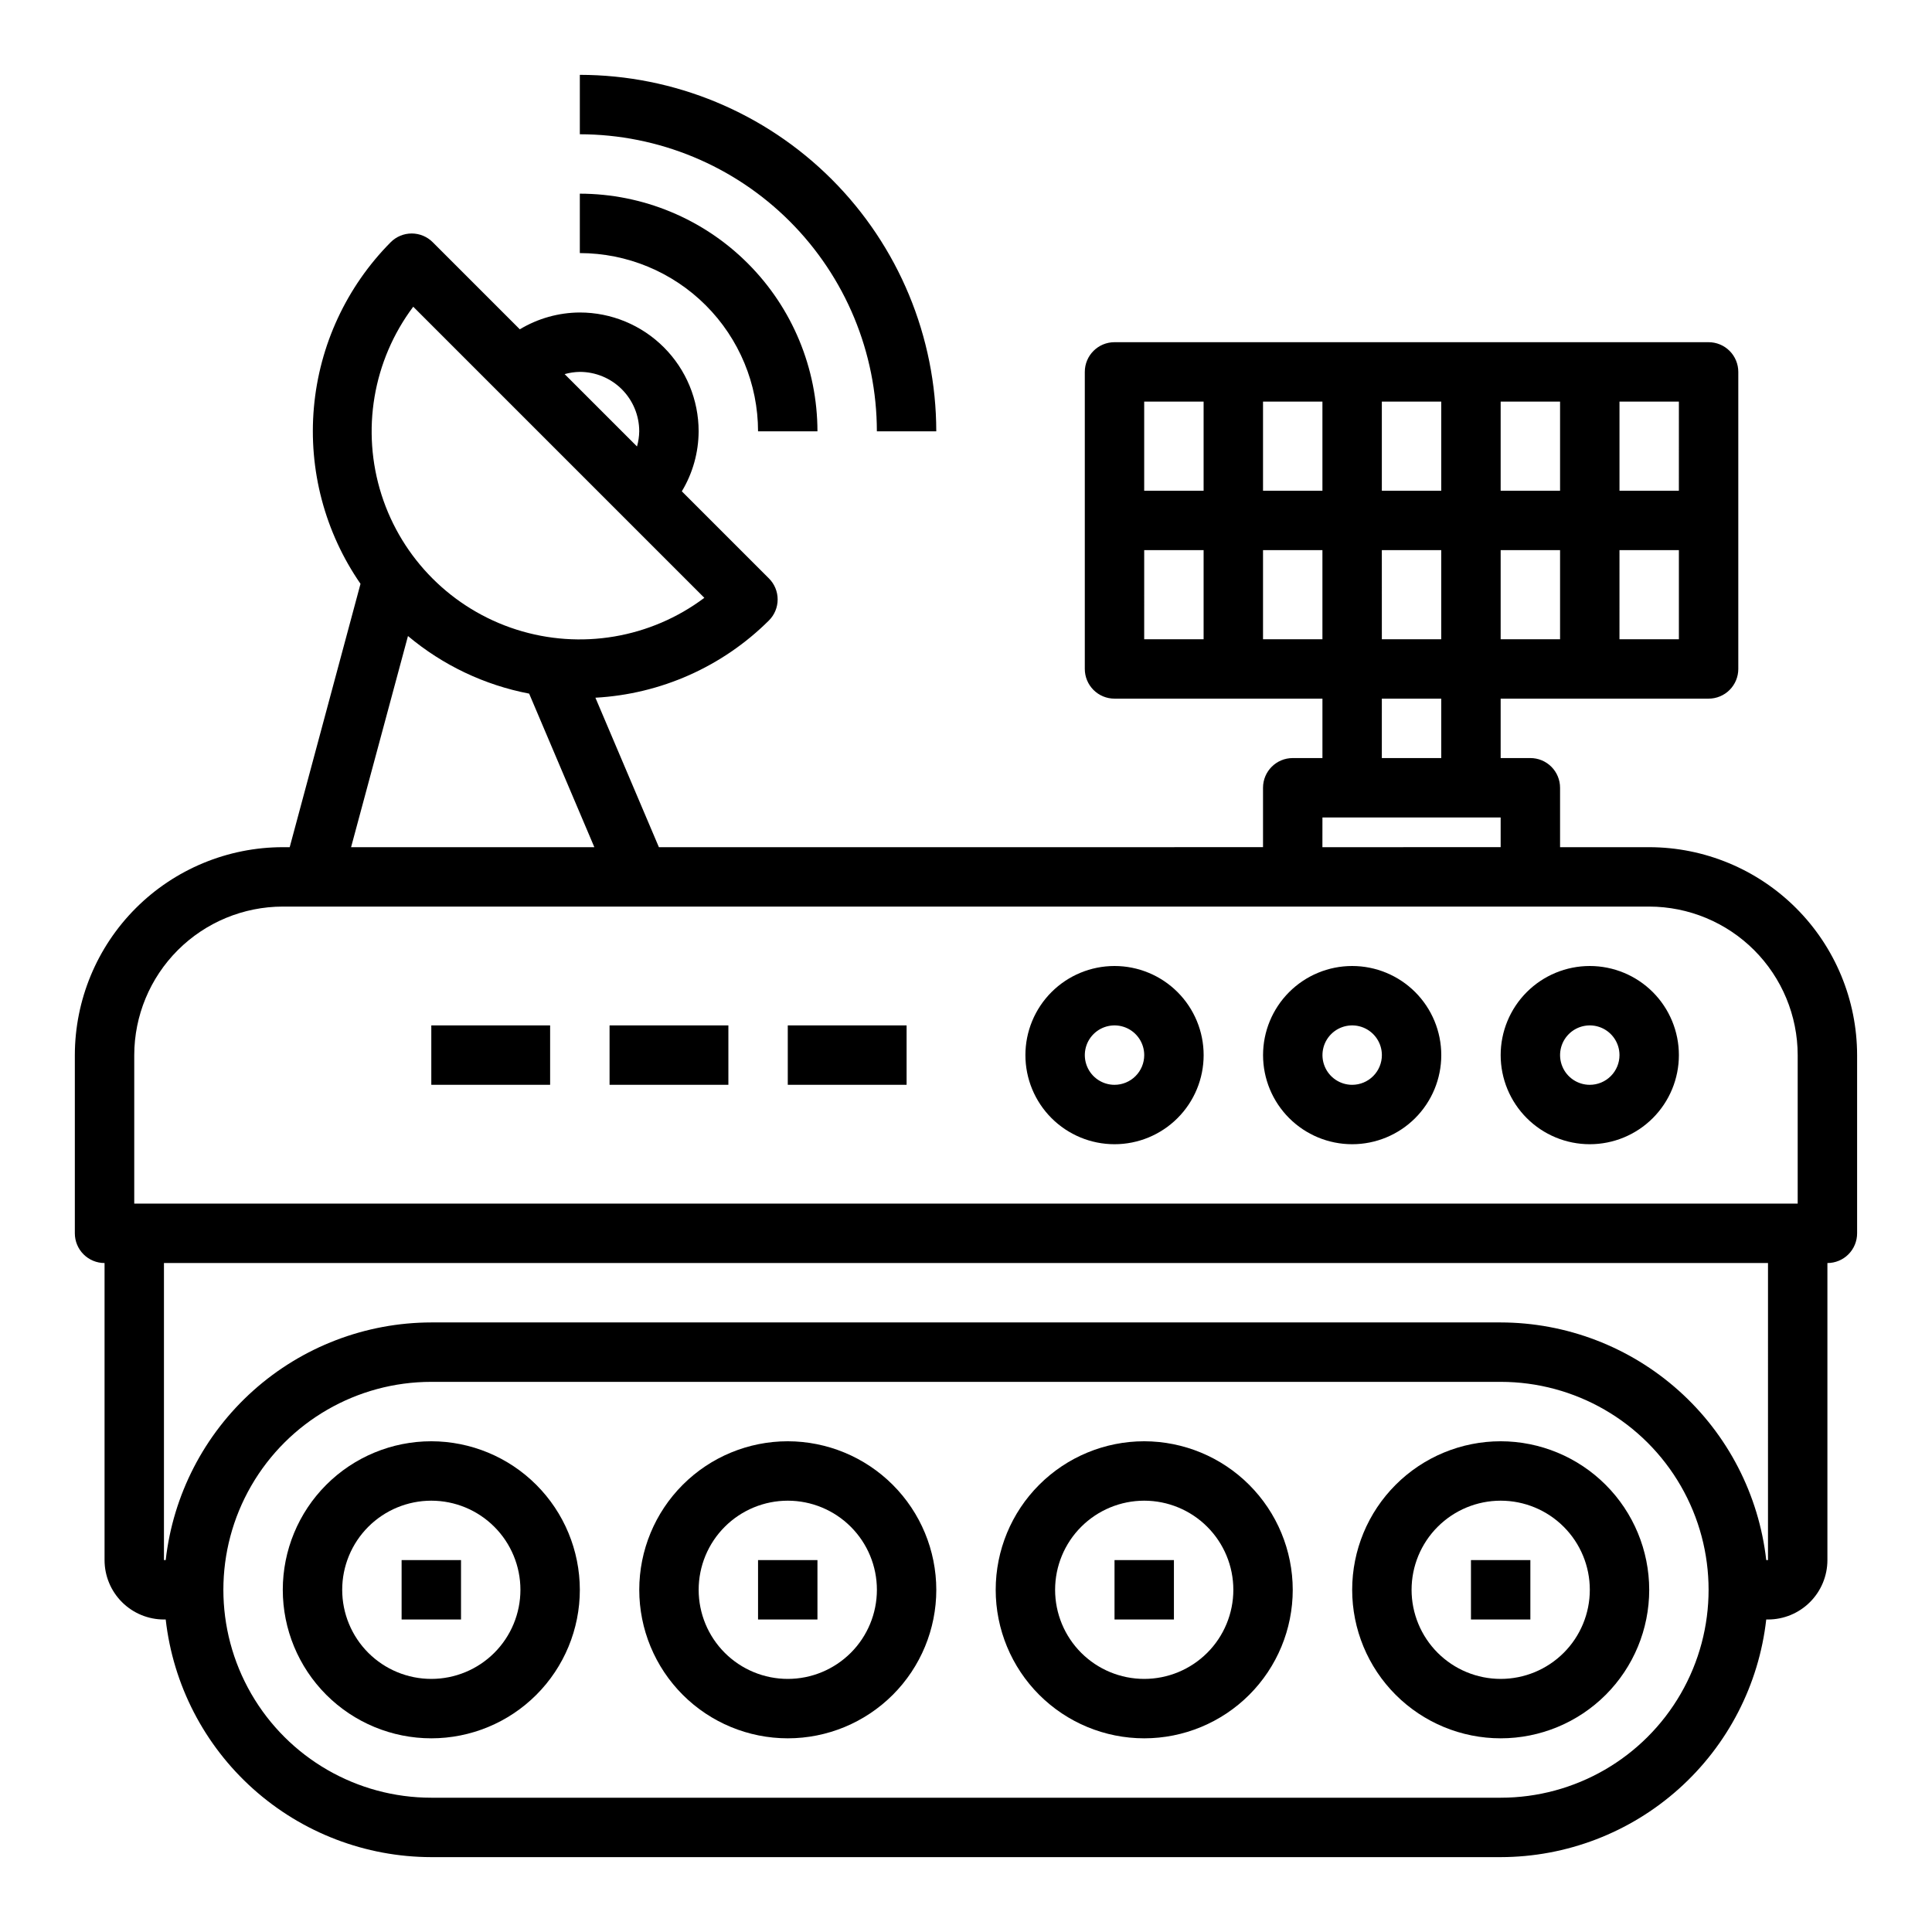 <?xml version="1.0" encoding="UTF-8"?>
<!-- Uploaded to: ICON Repo, www.svgrepo.com, Generator: ICON Repo Mixer Tools -->
<svg fill="#000000" width="800px" height="800px" version="1.1" viewBox="144 144 512 512" xmlns="http://www.w3.org/2000/svg">
 <g>
  <path d="m447.23 525.95c-10.438 0-20.449 4.148-27.832 11.531-7.383 7.379-11.527 17.391-11.527 27.832 0 10.438 4.144 20.449 11.527 27.832 7.383 7.379 17.395 11.527 27.832 11.527s20.449-4.148 27.832-11.527c7.383-7.383 11.527-17.395 11.527-27.832-0.012-10.438-4.164-20.441-11.543-27.82-7.379-7.379-17.383-11.527-27.816-11.543zm0 62.977c-6.262 0-12.27-2.488-16.699-6.914-4.43-4.43-6.918-10.438-6.918-16.699 0-6.266 2.488-12.273 6.918-16.699 4.43-4.43 10.438-6.918 16.699-6.918s12.27 2.488 16.699 6.918c4.43 4.426 6.918 10.434 6.918 16.699 0 6.262-2.488 12.27-6.918 16.699-4.43 4.426-10.438 6.914-16.699 6.914z"/>
  <path d="m541.7 525.95c-10.438 0-20.449 4.148-27.832 11.531-7.383 7.379-11.527 17.391-11.527 27.832 0 10.438 4.144 20.449 11.527 27.832 7.383 7.379 17.395 11.527 27.832 11.527s20.449-4.148 27.832-11.527c7.379-7.383 11.527-17.395 11.527-27.832-0.012-10.438-4.164-20.441-11.543-27.82-7.379-7.379-17.383-11.527-27.816-11.543zm0 62.977c-6.266 0-12.27-2.488-16.699-6.914-4.43-4.43-6.918-10.438-6.918-16.699 0-6.266 2.488-12.273 6.918-16.699 4.43-4.43 10.434-6.918 16.699-6.918 6.262 0 12.27 2.488 16.699 6.918 4.43 4.426 6.918 10.434 6.918 16.699 0 6.262-2.488 12.27-6.918 16.699-4.43 4.426-10.438 6.914-16.699 6.914z"/>
  <path d="m258.3 525.95c-10.438 0-20.449 4.148-27.832 11.531-7.379 7.379-11.527 17.391-11.527 27.832 0 10.438 4.148 20.449 11.527 27.832 7.383 7.379 17.395 11.527 27.832 11.527 10.441 0 20.453-4.148 27.832-11.527 7.383-7.383 11.531-17.395 11.531-27.832-0.016-10.438-4.164-20.441-11.543-27.82-7.379-7.379-17.383-11.527-27.82-11.543zm0 62.977c-6.262 0-12.27-2.488-16.699-6.914-4.426-4.43-6.914-10.438-6.914-16.699 0-6.266 2.488-12.273 6.914-16.699 4.43-4.43 10.438-6.918 16.699-6.918 6.266 0 12.273 2.488 16.699 6.918 4.43 4.426 6.918 10.434 6.918 16.699 0 6.262-2.488 12.27-6.918 16.699-4.426 4.426-10.434 6.914-16.699 6.914z"/>
  <path d="m250.43 557.44h15.742v15.742h-15.742z"/>
  <path d="m352.77 525.95c-10.438 0-20.449 4.148-27.832 11.531-7.379 7.379-11.527 17.391-11.527 27.832 0 10.438 4.148 20.449 11.527 27.832 7.383 7.379 17.395 11.527 27.832 11.527 10.441 0 20.449-4.148 27.832-11.527 7.383-7.383 11.527-17.395 11.527-27.832-0.012-10.438-4.16-20.441-11.539-27.82-7.379-7.379-17.383-11.527-27.82-11.543zm0 62.977c-6.262 0-12.27-2.488-16.699-6.914-4.43-4.43-6.918-10.438-6.918-16.699 0-6.266 2.488-12.273 6.918-16.699 4.43-4.43 10.438-6.918 16.699-6.918 6.266 0 12.27 2.488 16.699 6.918 4.43 4.426 6.918 10.434 6.918 16.699 0 6.262-2.488 12.27-6.918 16.699-4.43 4.426-10.434 6.914-16.699 6.914z"/>
  <path d="m344.89 557.44h15.742v15.742h-15.742z"/>
  <path d="m439.36 557.44h15.742v15.742h-15.742z"/>
  <path d="m533.82 557.44h15.742v15.742h-15.742z"/>
  <path d="m581.05 368.51h-23.617v-15.746c0-2.086-0.828-4.09-2.305-5.566-1.477-1.477-3.477-2.305-5.566-2.305h-7.871v-15.746h55.105c2.086 0 4.09-0.828 5.566-2.305 1.473-1.477 2.305-3.477 2.305-5.566v-78.719c0-2.09-0.832-4.09-2.305-5.566-1.477-1.477-3.481-2.305-5.566-2.305h-157.44c-4.348 0-7.871 3.523-7.871 7.871v78.719c0 2.09 0.828 4.09 2.305 5.566 1.477 1.477 3.477 2.305 5.566 2.305h55.105v15.742l-7.875 0.004c-4.348 0-7.871 3.523-7.871 7.871v15.742l-160.1 0.004-16.824-39.613h0.004c17.32-0.945 33.688-8.23 45.98-20.469 1.48-1.477 2.312-3.481 2.312-5.57 0-2.094-0.832-4.098-2.312-5.574l-23.082-23.082c2.891-4.801 4.43-10.297 4.453-15.902 0-8.352-3.316-16.359-9.223-22.266-5.902-5.902-13.914-9.223-22.262-9.223-5.606 0.027-11.102 1.566-15.902 4.457l-23.09-23.09c-1.477-1.477-3.477-2.305-5.566-2.305-2.086 0-4.09 0.836-5.562 2.312-11.695 11.785-18.895 27.285-20.355 43.82-1.461 16.535 2.91 33.059 12.355 46.711l-18.766 69.793h-1.836c-14.609 0.016-28.613 5.828-38.945 16.156-10.332 10.332-16.141 24.336-16.16 38.945v47.234c0 2.086 0.832 4.09 2.309 5.566 1.477 1.477 3.477 2.305 5.566 2.305v78.719c0 4.176 1.656 8.18 4.609 11.133 2.953 2.953 6.957 4.613 11.133 4.613h0.465c1.953 17.309 10.207 33.289 23.188 44.902 12.98 11.617 29.781 18.047 47.195 18.074h283.39c17.418-0.027 34.215-6.457 47.195-18.074 12.98-11.613 21.234-27.594 23.188-44.902h0.465c4.176 0 8.18-1.66 11.133-4.613 2.953-2.953 4.613-6.957 4.613-11.133v-78.719c2.086 0 4.09-0.828 5.566-2.305 1.473-1.477 2.305-3.481 2.305-5.566v-47.234c-0.02-14.609-5.828-28.613-16.16-38.945-10.328-10.328-24.336-16.141-38.945-16.156zm-39.359-94.465v-23.617h15.742v23.617zm15.742 15.742v23.617h-15.742v-23.617zm-31.488-15.742h-15.742v-23.617h15.742zm-31.488 0h-15.742v-23.617h15.742zm0 15.742v23.617h-15.742v-23.617zm15.742 0h15.742v23.617h-15.738zm62.977 23.617 0.004-23.617h15.742v23.617zm15.742-39.359h-15.738v-23.617h15.742zm-125.95-23.617v23.617h-15.746v-23.617zm-15.742 39.359h15.742v23.617h-15.746zm62.977 39.359h15.742v15.742l-15.746 0.004zm-15.742 31.488h47.23v7.871l-47.238 0.004zm-196.8-118.08c4.172 0 8.18 1.656 11.133 4.609 2.949 2.953 4.609 6.957 4.609 11.133-0.02 1.363-0.219 2.715-0.59 4.023l-19.176-19.176c1.309-0.371 2.66-0.57 4.023-0.59zm-44.148-17.273 77.145 77.145v0.004c-14.266 10.699-32.832 13.836-49.824 8.41-16.988-5.426-30.305-18.742-35.73-35.73-5.426-16.992-2.293-35.559 8.41-49.828zm-1.395 87.27c9.227 7.746 20.281 13 32.113 15.266l17.277 40.691h-64.465zm-72.539 111.06c0.012-10.434 4.164-20.438 11.543-27.816s17.383-11.531 27.816-11.543h362.11c10.434 0.012 20.441 4.164 27.82 11.543 7.375 7.379 11.527 17.383 11.539 27.816v39.359l-440.83 0.004zm362.11 196.8h-283.39c-19.684 0-37.875-10.5-47.719-27.551s-9.844-38.055 0-55.105c9.844-17.047 28.035-27.551 47.719-27.551h283.39c19.688 0 37.879 10.504 47.723 27.551 9.844 17.051 9.844 38.055 0 55.105s-28.035 27.551-47.723 27.551zm70.848-62.977h-0.465c-1.953-17.305-10.207-33.289-23.188-44.902-12.98-11.613-29.777-18.047-47.195-18.074h-283.39c-17.414 0.027-34.215 6.461-47.195 18.074-12.98 11.613-21.234 27.598-23.188 44.902h-0.465v-78.719h425.09z"/>
  <path d="m565.31 400c-6.266 0-12.273 2.488-16.699 6.914-4.43 4.43-6.918 10.438-6.918 16.699 0 6.266 2.488 12.273 6.918 16.699 4.426 4.43 10.434 6.918 16.699 6.918 6.262 0 12.27-2.488 16.699-6.918 4.426-4.426 6.914-10.434 6.914-16.699 0-6.262-2.488-12.27-6.914-16.699-4.43-4.426-10.438-6.914-16.699-6.914zm0 31.488c-3.184 0-6.055-1.918-7.273-4.859-1.219-2.945-0.547-6.328 1.707-8.582 2.25-2.25 5.637-2.922 8.578-1.707 2.941 1.219 4.859 4.09 4.859 7.273 0 2.09-0.828 4.09-2.305 5.566-1.477 1.477-3.481 2.309-5.566 2.309z"/>
  <path d="m502.34 400c-6.266 0-12.27 2.488-16.699 6.914-4.43 4.43-6.918 10.438-6.918 16.699 0 6.266 2.488 12.273 6.918 16.699 4.43 4.43 10.434 6.918 16.699 6.918 6.262 0 12.27-2.488 16.699-6.918 4.426-4.426 6.914-10.434 6.914-16.699 0-6.262-2.488-12.27-6.914-16.699-4.43-4.426-10.438-6.914-16.699-6.914zm0 31.488c-3.184 0-6.055-1.918-7.273-4.859-1.219-2.945-0.547-6.328 1.707-8.582 2.25-2.25 5.637-2.922 8.578-1.707 2.941 1.219 4.859 4.09 4.859 7.273 0 2.09-0.828 4.09-2.305 5.566-1.477 1.477-3.481 2.309-5.566 2.309z"/>
  <path d="m439.36 400c-6.266 0-12.27 2.488-16.699 6.914-4.43 4.43-6.918 10.438-6.918 16.699 0 6.266 2.488 12.273 6.918 16.699 4.43 4.43 10.434 6.918 16.699 6.918 6.262 0 12.27-2.488 16.699-6.918 4.43-4.426 6.918-10.434 6.918-16.699 0-6.262-2.488-12.27-6.918-16.699-4.43-4.426-10.438-6.914-16.699-6.914zm0 31.488c-3.184 0-6.055-1.918-7.273-4.859-1.219-2.945-0.547-6.328 1.707-8.582 2.25-2.25 5.637-2.922 8.578-1.707 2.941 1.219 4.859 4.09 4.859 7.273 0 2.09-0.828 4.09-2.305 5.566-1.477 1.477-3.481 2.309-5.566 2.309z"/>
  <path d="m344.89 258.3h15.742c-0.016-16.695-6.656-32.703-18.465-44.508-11.805-11.809-27.812-18.449-44.508-18.469v15.746c12.52 0.012 24.527 4.992 33.383 13.848s13.836 20.859 13.848 33.383z"/>
  <path d="m376.38 258.3h15.742c-0.027-25.043-9.988-49.055-27.695-66.766-17.711-17.711-41.723-27.672-66.766-27.699v15.746c20.867 0.023 40.879 8.324 55.637 23.082 14.758 14.758 23.059 34.766 23.082 55.637z"/>
  <path d="m352.77 415.74h31.488v15.742h-31.488z"/>
  <path d="m305.54 415.74h31.488v15.742h-31.488z"/>
  <path d="m258.3 415.74h31.488v15.742h-31.488z"/>
 </g>
</svg>